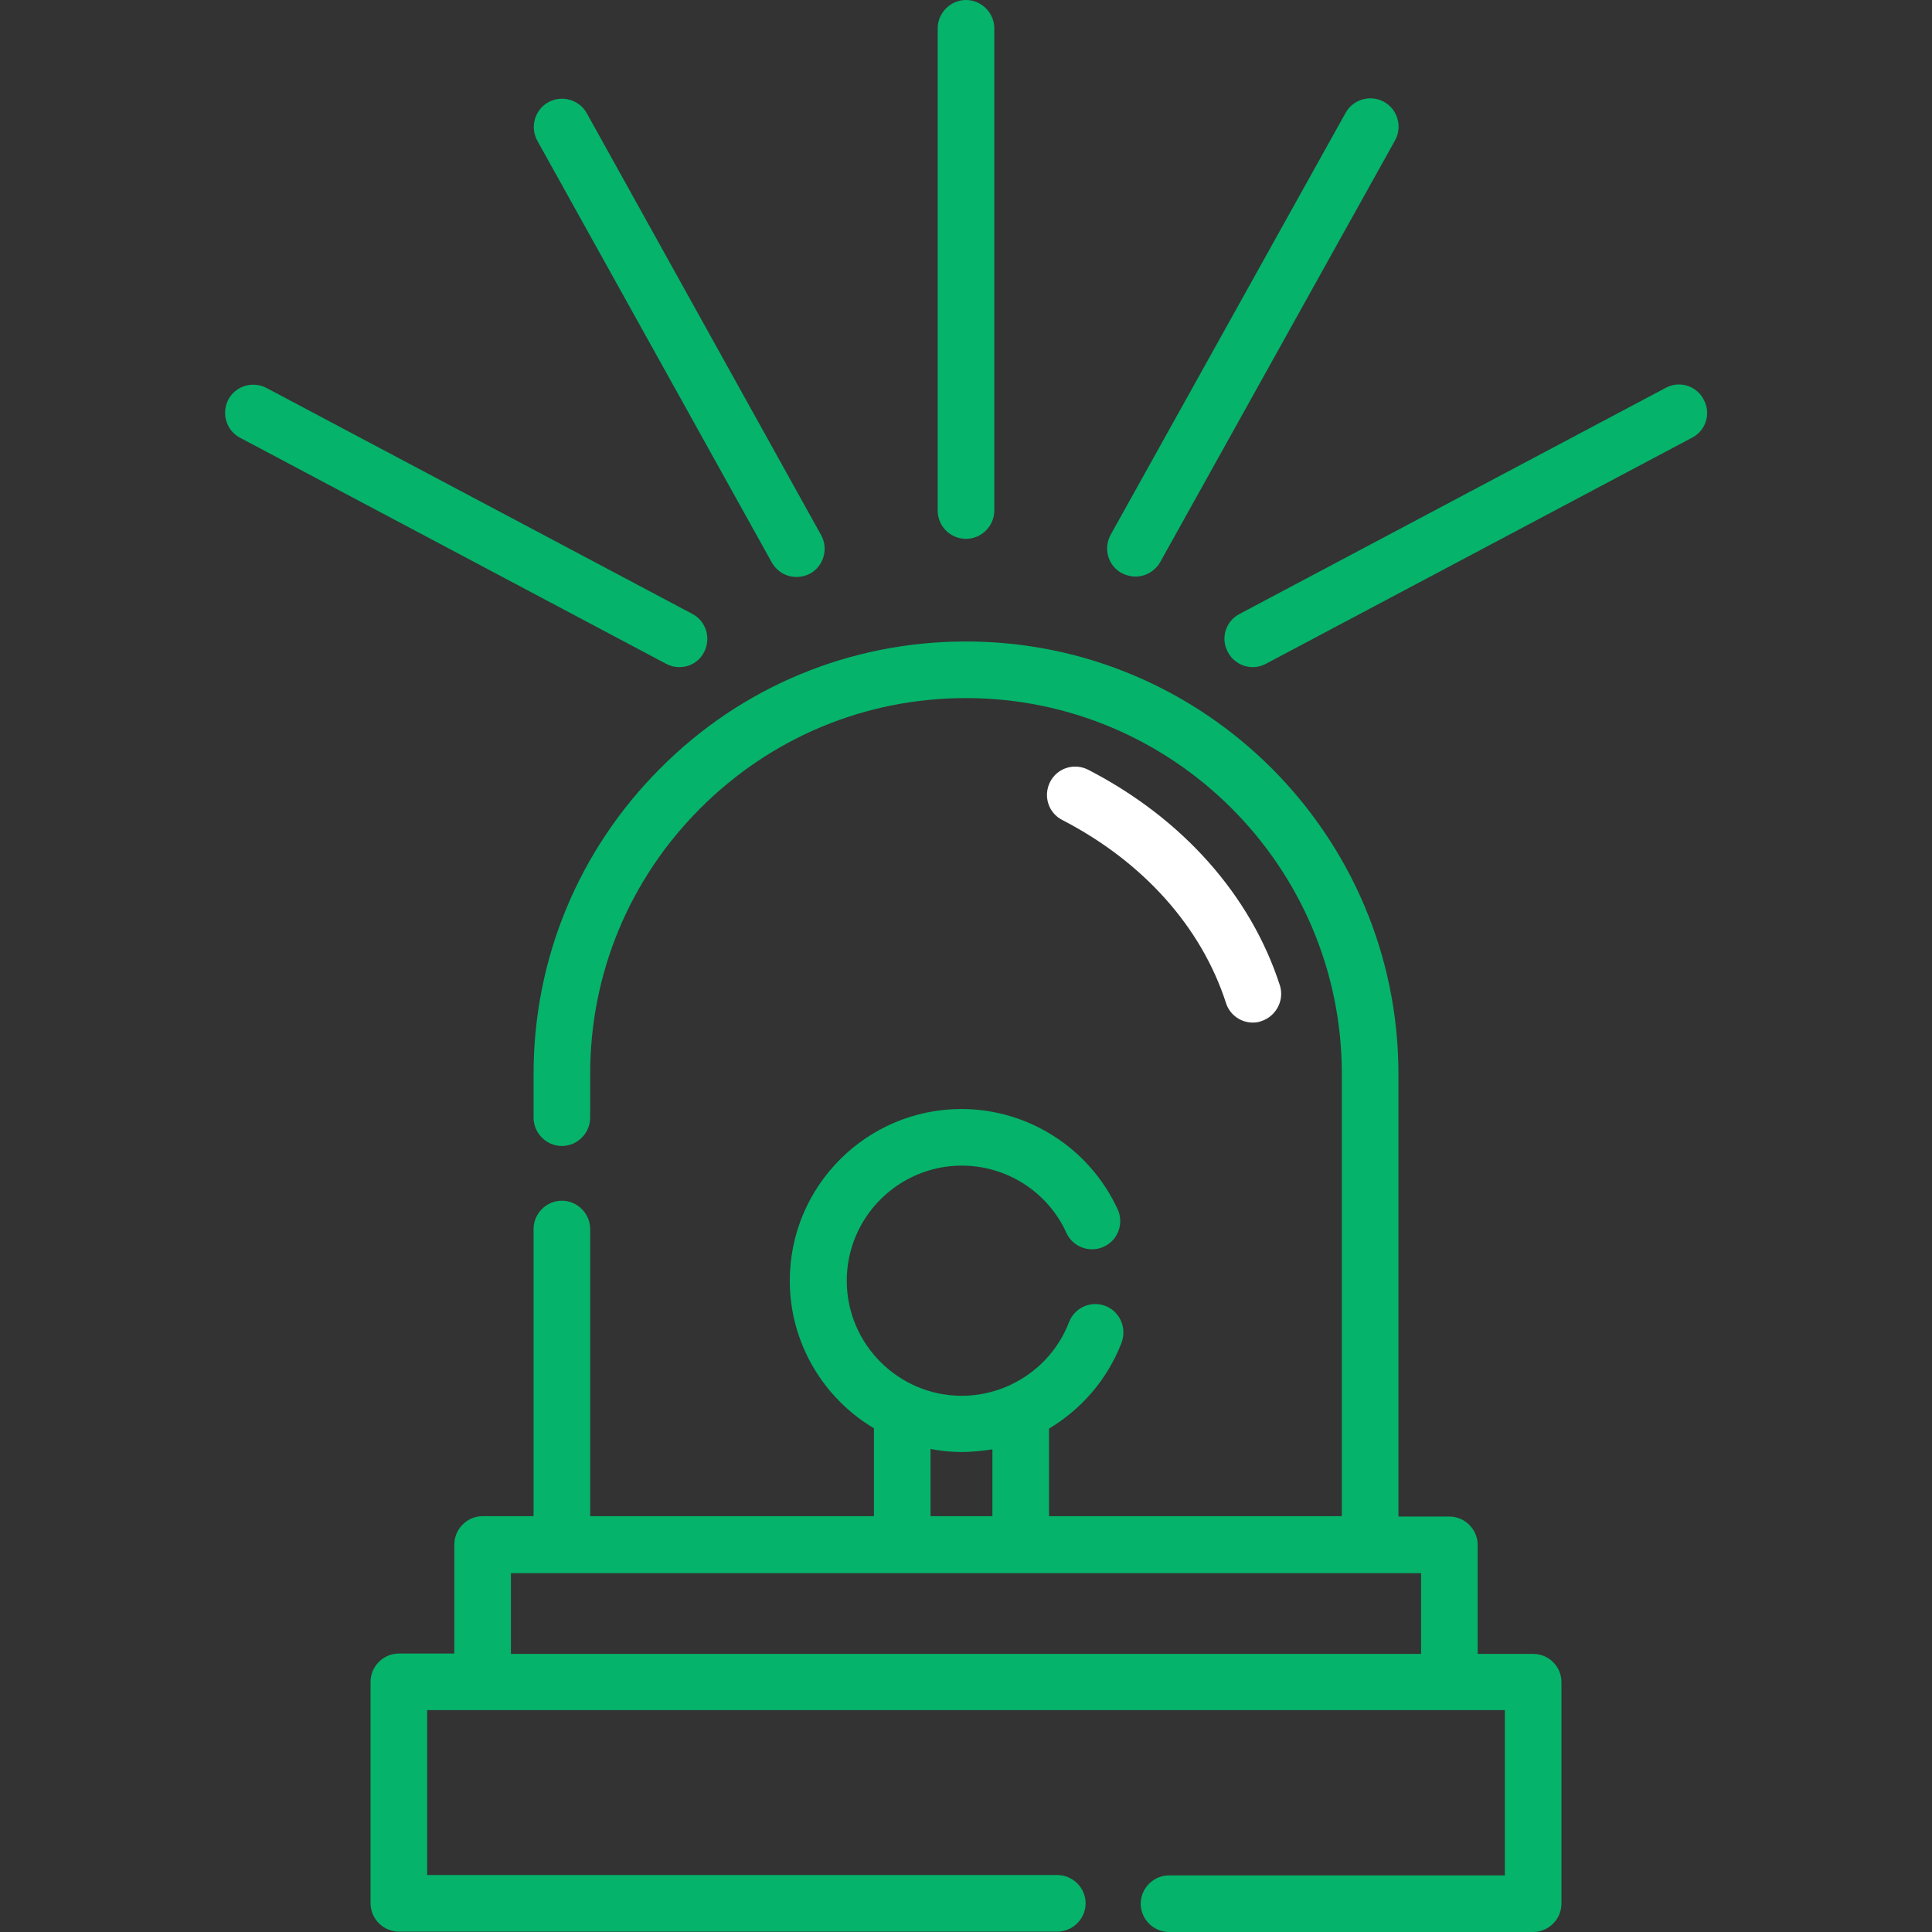 <?xml version="1.0" encoding="utf-8"?>
<!-- Generator: Adobe Illustrator 24.0.1, SVG Export Plug-In . SVG Version: 6.00 Build 0)  -->
<svg version="1.1" id="Capa_1" xmlns="http://www.w3.org/2000/svg" xmlns:xlink="http://www.w3.org/1999/xlink" x="0px" y="0px"
	 viewBox="0 0 512 512" style="enable-background:new 0 0 512 512;" xml:space="preserve">
<rect x="0" y="0" width="512" height="512" fill="#333333" stroke="none"/>
<style type="text/css">
	.st0{fill:#FFFFFF;}
	.st1{fill:#05b36a;}
	.st2{fill:#05b36a;}
</style>
<path class="st0" d="M288.4,204c-3.7-1.9-8.2-0.5-10.1,3.2c-1.9,3.7-0.5,8.2,3.2,10.1c21.5,11.1,36.9,28.4,43.4,48.5
	c1,3.2,4,5.2,7.1,5.2c0.8,0,1.5-0.1,2.3-0.4c3.9-1.3,6.1-5.5,4.9-9.4C331.5,237.3,313.4,216.9,288.4,204z"/>
<g>
	<path class="st1" d="M256,142.8c4.1,0,7.5-3.4,7.5-7.5V7.5c0-4.1-3.4-7.5-7.5-7.5s-7.5,3.4-7.5,7.5v127.8
		C248.5,139.5,251.9,142.8,256,142.8z"/>
	<path class="st1" d="M204.5,149c1.4,2.5,3.9,3.9,6.6,3.9c1.2,0,2.5-0.3,3.6-0.9c3.6-2,4.9-6.6,2.9-10.2L155.5,30
		c-2-3.6-6.6-4.9-10.2-2.9c-3.6,2-4.9,6.6-2.9,10.2L204.5,149z"/>
	<path class="st1" d="M180,176.8c2.7,0,5.3-1.4,6.6-4c1.9-3.7,0.5-8.2-3.1-10.1L70.6,102.8c-3.7-1.9-8.2-0.5-10.1,3.1
		c-1.9,3.7-0.5,8.2,3.1,10.1l112.9,59.9C177.6,176.5,178.8,176.8,180,176.8z"/>
	<path class="st1" d="M297.3,151.9c1.2,0.6,2.4,0.9,3.6,0.9c2.6,0,5.2-1.4,6.6-3.9l62.2-111.7c2-3.6,0.7-8.2-2.9-10.2
		c-3.6-2-8.2-0.7-10.2,2.9l-62.2,111.7C292.3,145.3,293.6,149.9,297.3,151.9z"/>
	<path class="st1" d="M451.5,105.9c-1.9-3.7-6.5-5.1-10.1-3.1l-112.9,59.9c-3.7,1.9-5.1,6.5-3.1,10.1c1.3,2.5,3.9,4,6.6,4
		c1.2,0,2.4-0.3,3.5-0.9l112.9-59.9C452.1,114.1,453.5,109.6,451.5,105.9z"/>
	<path class="st1" d="M293,346.1c-3.9-1.5-8.2,0.4-9.7,4.3c-2.9,7.5-8.5,13.3-15.5,16.6c-0.1,0.1-0.3,0.1-0.4,0.2
		c-3.8,1.7-8.1,2.7-12.5,2.7c-16.8,0-30.5-13.7-30.5-30.5s13.7-30.5,30.5-30.5c11.9,0,22.8,7,27.7,17.8c1.7,3.8,6.2,5.4,9.9,3.7
		c3.8-1.7,5.4-6.2,3.7-9.9c-7.4-16.1-23.6-26.6-41.4-26.6c-25.1,0-45.5,20.4-45.5,45.5c0,16.6,9,31.2,22.3,39.1v23.4v4
		c0,4.1,3.4,7.5,7.5,7.5s7.5-3.4,7.5-7.5v-4V384c2.7,0.5,5.4,0.8,8.2,0.8c2.8,0,5.5-0.3,8.2-0.7v17.8h0v4c0,4.1,3.4,7.5,7.5,7.5l0,0
		c4.1,0,7.5-3.4,7.5-7.5v-27.3c8.5-5.1,15.4-12.9,19.2-22.7C298.7,352,296.8,347.6,293,346.1z"/>
</g>
<path class="st2" d="M406.3,438.3h-14.7v-28.9c0-4.1-3.4-7.5-7.5-7.5h-13.5V284.6c0-63.2-51.4-114.6-114.6-114.6
	c-30.6,0-59.4,11.9-81,33.6c-21.6,21.6-33.6,50.4-33.6,81v11.6c0,4.1,3.4,7.5,7.5,7.5s7.5-3.4,7.5-7.5v-11.6
	c0-26.6,10.4-51.6,29.2-70.4c18.8-18.8,43.8-29.2,70.4-29.2c54.9,0,99.6,44.7,99.6,99.6v117.2H278h-15h-16.4h-15h-75.2v-76.1
	c0-4.1-3.4-7.5-7.5-7.5s-7.5,3.4-7.5,7.5v76.1h-13.5c-4.1,0-7.5,3.4-7.5,7.5v28.9h-14.7c-4.1,0-7.5,3.4-7.5,7.5v58.7
	c0,4.1,3.4,7.5,7.5,7.5h174.5c4.1,0,7.5-3.4,7.5-7.5s-3.4-7.5-7.5-7.5h-167v-43.7h14.6c0,0,0.1,0,0.1,0s0.1,0,0.1,0h256
	c0,0,0.1,0,0.1,0s0.1,0,0.1,0h14.6V497h-89c-4.1,0-7.5,3.4-7.5,7.5s3.4,7.5,7.5,7.5h96.5c4.1,0,7.5-3.4,7.5-7.5v-58.7
	C413.8,441.6,410.4,438.3,406.3,438.3z M376.6,438.3H135.4v-21.4h241.2L376.6,438.3L376.6,438.3z"/>
</svg>
